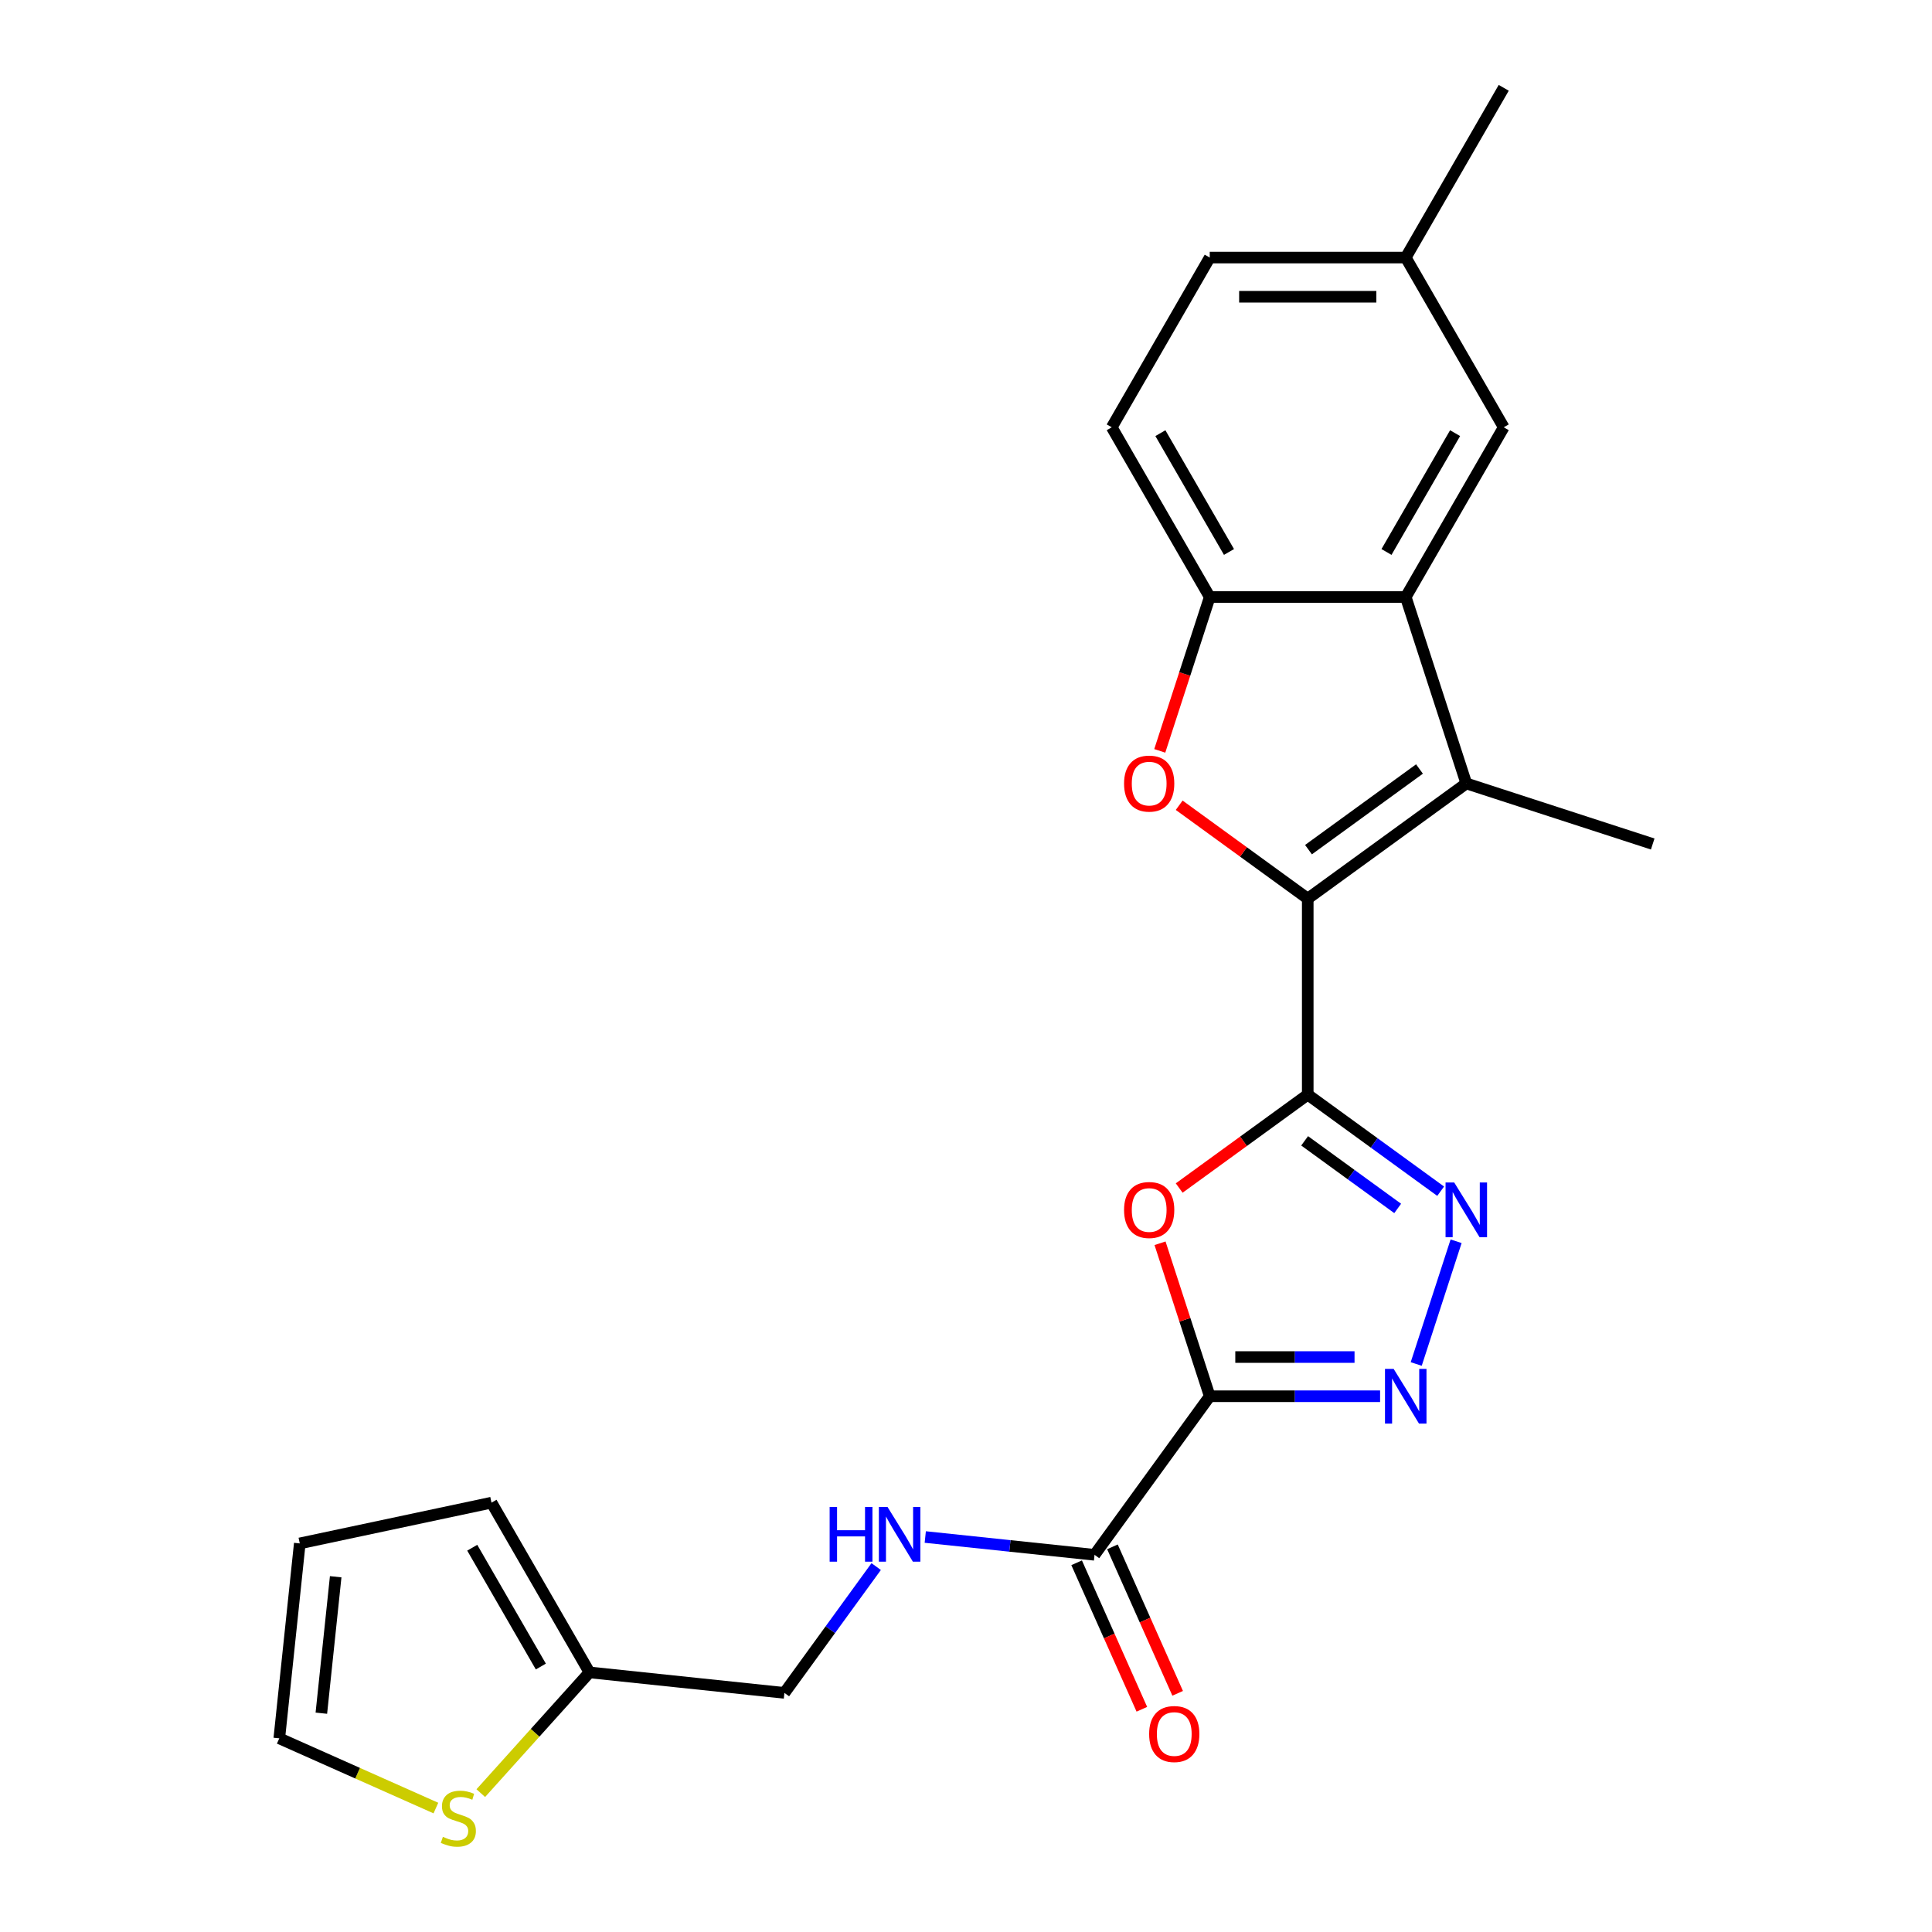<?xml version='1.0' encoding='iso-8859-1'?>
<svg version='1.1' baseProfile='full'
              xmlns='http://www.w3.org/2000/svg'
                      xmlns:rdkit='http://www.rdkit.org/xml'
                      xmlns:xlink='http://www.w3.org/1999/xlink'
                  xml:space='preserve'
width='1000px' height='1000px' viewBox='0 0 1000 1000'>
<!-- END OF HEADER -->
<rect style='opacity:1.0;fill:#FFFFFF;stroke:none' width='1000' height='1000' x='0' y='0'> </rect>
<path class='bond-0' d='M 676.885,566.582 L 676.885,465.135' style='fill:none;fill-rule:evenodd;stroke:#000000;stroke-width:6px;stroke-linecap:butt;stroke-linejoin:miter;stroke-opacity:1' />
<path class='bond-2' d='M 676.885,566.582 L 643.616,590.753' style='fill:none;fill-rule:evenodd;stroke:#000000;stroke-width:6px;stroke-linecap:butt;stroke-linejoin:miter;stroke-opacity:1' />
<path class='bond-2' d='M 643.616,590.753 L 610.348,614.924' style='fill:none;fill-rule:evenodd;stroke:#FF0000;stroke-width:6px;stroke-linecap:butt;stroke-linejoin:miter;stroke-opacity:1' />
<path class='bond-5' d='M 676.885,566.582 L 711.283,591.574' style='fill:none;fill-rule:evenodd;stroke:#000000;stroke-width:6px;stroke-linecap:butt;stroke-linejoin:miter;stroke-opacity:1' />
<path class='bond-5' d='M 711.283,591.574 L 745.681,616.566' style='fill:none;fill-rule:evenodd;stroke:#0000FF;stroke-width:6px;stroke-linecap:butt;stroke-linejoin:miter;stroke-opacity:1' />
<path class='bond-5' d='M 675.278,590.494 L 699.357,607.988' style='fill:none;fill-rule:evenodd;stroke:#000000;stroke-width:6px;stroke-linecap:butt;stroke-linejoin:miter;stroke-opacity:1' />
<path class='bond-5' d='M 699.357,607.988 L 723.436,625.483' style='fill:none;fill-rule:evenodd;stroke:#0000FF;stroke-width:6px;stroke-linecap:butt;stroke-linejoin:miter;stroke-opacity:1' />
<path class='bond-4' d='M 676.885,465.135 L 758.957,405.505' style='fill:none;fill-rule:evenodd;stroke:#000000;stroke-width:6px;stroke-linecap:butt;stroke-linejoin:miter;stroke-opacity:1' />
<path class='bond-4' d='M 677.27,439.776 L 734.721,398.035' style='fill:none;fill-rule:evenodd;stroke:#000000;stroke-width:6px;stroke-linecap:butt;stroke-linejoin:miter;stroke-opacity:1' />
<path class='bond-6' d='M 676.885,465.135 L 643.616,440.964' style='fill:none;fill-rule:evenodd;stroke:#000000;stroke-width:6px;stroke-linecap:butt;stroke-linejoin:miter;stroke-opacity:1' />
<path class='bond-6' d='M 643.616,440.964 L 610.348,416.793' style='fill:none;fill-rule:evenodd;stroke:#FF0000;stroke-width:6px;stroke-linecap:butt;stroke-linejoin:miter;stroke-opacity:1' />
<path class='bond-1' d='M 626.161,722.694 L 613.296,683.101' style='fill:none;fill-rule:evenodd;stroke:#000000;stroke-width:6px;stroke-linecap:butt;stroke-linejoin:miter;stroke-opacity:1' />
<path class='bond-1' d='M 613.296,683.101 L 600.432,643.508' style='fill:none;fill-rule:evenodd;stroke:#FF0000;stroke-width:6px;stroke-linecap:butt;stroke-linejoin:miter;stroke-opacity:1' />
<path class='bond-9' d='M 626.161,722.694 L 566.532,804.766' style='fill:none;fill-rule:evenodd;stroke:#000000;stroke-width:6px;stroke-linecap:butt;stroke-linejoin:miter;stroke-opacity:1' />
<path class='bond-24' d='M 626.161,722.694 L 670.247,722.694' style='fill:none;fill-rule:evenodd;stroke:#000000;stroke-width:6px;stroke-linecap:butt;stroke-linejoin:miter;stroke-opacity:1' />
<path class='bond-24' d='M 670.247,722.694 L 714.332,722.694' style='fill:none;fill-rule:evenodd;stroke:#0000FF;stroke-width:6px;stroke-linecap:butt;stroke-linejoin:miter;stroke-opacity:1' />
<path class='bond-24' d='M 639.387,702.404 L 670.247,702.404' style='fill:none;fill-rule:evenodd;stroke:#000000;stroke-width:6px;stroke-linecap:butt;stroke-linejoin:miter;stroke-opacity:1' />
<path class='bond-24' d='M 670.247,702.404 L 701.107,702.404' style='fill:none;fill-rule:evenodd;stroke:#0000FF;stroke-width:6px;stroke-linecap:butt;stroke-linejoin:miter;stroke-opacity:1' />
<path class='bond-3' d='M 733.033,705.998 L 753.675,642.469' style='fill:none;fill-rule:evenodd;stroke:#0000FF;stroke-width:6px;stroke-linecap:butt;stroke-linejoin:miter;stroke-opacity:1' />
<path class='bond-7' d='M 758.957,405.505 L 727.608,309.023' style='fill:none;fill-rule:evenodd;stroke:#000000;stroke-width:6px;stroke-linecap:butt;stroke-linejoin:miter;stroke-opacity:1' />
<path class='bond-21' d='M 758.957,405.505 L 855.44,436.854' style='fill:none;fill-rule:evenodd;stroke:#000000;stroke-width:6px;stroke-linecap:butt;stroke-linejoin:miter;stroke-opacity:1' />
<path class='bond-8' d='M 600.289,388.649 L 613.225,348.836' style='fill:none;fill-rule:evenodd;stroke:#FF0000;stroke-width:6px;stroke-linecap:butt;stroke-linejoin:miter;stroke-opacity:1' />
<path class='bond-8' d='M 613.225,348.836 L 626.161,309.023' style='fill:none;fill-rule:evenodd;stroke:#000000;stroke-width:6px;stroke-linecap:butt;stroke-linejoin:miter;stroke-opacity:1' />
<path class='bond-13' d='M 727.608,309.023 L 778.332,221.167' style='fill:none;fill-rule:evenodd;stroke:#000000;stroke-width:6px;stroke-linecap:butt;stroke-linejoin:miter;stroke-opacity:1' />
<path class='bond-13' d='M 717.646,285.7 L 753.152,224.2' style='fill:none;fill-rule:evenodd;stroke:#000000;stroke-width:6px;stroke-linecap:butt;stroke-linejoin:miter;stroke-opacity:1' />
<path class='bond-25' d='M 727.608,309.023 L 626.161,309.023' style='fill:none;fill-rule:evenodd;stroke:#000000;stroke-width:6px;stroke-linecap:butt;stroke-linejoin:miter;stroke-opacity:1' />
<path class='bond-17' d='M 626.161,309.023 L 575.437,221.167' style='fill:none;fill-rule:evenodd;stroke:#000000;stroke-width:6px;stroke-linecap:butt;stroke-linejoin:miter;stroke-opacity:1' />
<path class='bond-17' d='M 636.124,285.7 L 600.617,224.2' style='fill:none;fill-rule:evenodd;stroke:#000000;stroke-width:6px;stroke-linecap:butt;stroke-linejoin:miter;stroke-opacity:1' />
<path class='bond-10' d='M 566.532,804.766 L 522.724,800.162' style='fill:none;fill-rule:evenodd;stroke:#000000;stroke-width:6px;stroke-linecap:butt;stroke-linejoin:miter;stroke-opacity:1' />
<path class='bond-10' d='M 522.724,800.162 L 478.916,795.558' style='fill:none;fill-rule:evenodd;stroke:#0000FF;stroke-width:6px;stroke-linecap:butt;stroke-linejoin:miter;stroke-opacity:1' />
<path class='bond-15' d='M 557.264,808.893 L 574.143,846.803' style='fill:none;fill-rule:evenodd;stroke:#000000;stroke-width:6px;stroke-linecap:butt;stroke-linejoin:miter;stroke-opacity:1' />
<path class='bond-15' d='M 574.143,846.803 L 591.021,884.713' style='fill:none;fill-rule:evenodd;stroke:#FF0000;stroke-width:6px;stroke-linecap:butt;stroke-linejoin:miter;stroke-opacity:1' />
<path class='bond-15' d='M 575.799,800.64 L 592.678,838.551' style='fill:none;fill-rule:evenodd;stroke:#000000;stroke-width:6px;stroke-linecap:butt;stroke-linejoin:miter;stroke-opacity:1' />
<path class='bond-15' d='M 592.678,838.551 L 609.557,876.461' style='fill:none;fill-rule:evenodd;stroke:#FF0000;stroke-width:6px;stroke-linecap:butt;stroke-linejoin:miter;stroke-opacity:1' />
<path class='bond-19' d='M 453.509,810.859 L 429.76,843.547' style='fill:none;fill-rule:evenodd;stroke:#0000FF;stroke-width:6px;stroke-linecap:butt;stroke-linejoin:miter;stroke-opacity:1' />
<path class='bond-19' d='M 429.76,843.547 L 406.011,876.235' style='fill:none;fill-rule:evenodd;stroke:#000000;stroke-width:6px;stroke-linecap:butt;stroke-linejoin:miter;stroke-opacity:1' />
<path class='bond-11' d='M 248.853,928.12 L 276.986,896.875' style='fill:none;fill-rule:evenodd;stroke:#CCCC00;stroke-width:6px;stroke-linecap:butt;stroke-linejoin:miter;stroke-opacity:1' />
<path class='bond-11' d='M 276.986,896.875 L 305.119,865.631' style='fill:none;fill-rule:evenodd;stroke:#000000;stroke-width:6px;stroke-linecap:butt;stroke-linejoin:miter;stroke-opacity:1' />
<path class='bond-14' d='M 225.621,935.849 L 185.091,917.804' style='fill:none;fill-rule:evenodd;stroke:#CCCC00;stroke-width:6px;stroke-linecap:butt;stroke-linejoin:miter;stroke-opacity:1' />
<path class='bond-14' d='M 185.091,917.804 L 144.56,899.759' style='fill:none;fill-rule:evenodd;stroke:#000000;stroke-width:6px;stroke-linecap:butt;stroke-linejoin:miter;stroke-opacity:1' />
<path class='bond-12' d='M 305.119,865.631 L 406.011,876.235' style='fill:none;fill-rule:evenodd;stroke:#000000;stroke-width:6px;stroke-linecap:butt;stroke-linejoin:miter;stroke-opacity:1' />
<path class='bond-16' d='M 305.119,865.631 L 254.395,777.775' style='fill:none;fill-rule:evenodd;stroke:#000000;stroke-width:6px;stroke-linecap:butt;stroke-linejoin:miter;stroke-opacity:1' />
<path class='bond-16' d='M 279.939,862.597 L 244.432,801.098' style='fill:none;fill-rule:evenodd;stroke:#000000;stroke-width:6px;stroke-linecap:butt;stroke-linejoin:miter;stroke-opacity:1' />
<path class='bond-20' d='M 778.332,221.167 L 727.608,133.311' style='fill:none;fill-rule:evenodd;stroke:#000000;stroke-width:6px;stroke-linecap:butt;stroke-linejoin:miter;stroke-opacity:1' />
<path class='bond-27' d='M 144.56,899.759 L 155.164,798.867' style='fill:none;fill-rule:evenodd;stroke:#000000;stroke-width:6px;stroke-linecap:butt;stroke-linejoin:miter;stroke-opacity:1' />
<path class='bond-27' d='M 166.329,886.746 L 173.752,816.122' style='fill:none;fill-rule:evenodd;stroke:#000000;stroke-width:6px;stroke-linecap:butt;stroke-linejoin:miter;stroke-opacity:1' />
<path class='bond-18' d='M 254.395,777.775 L 155.164,798.867' style='fill:none;fill-rule:evenodd;stroke:#000000;stroke-width:6px;stroke-linecap:butt;stroke-linejoin:miter;stroke-opacity:1' />
<path class='bond-22' d='M 575.437,221.167 L 626.161,133.311' style='fill:none;fill-rule:evenodd;stroke:#000000;stroke-width:6px;stroke-linecap:butt;stroke-linejoin:miter;stroke-opacity:1' />
<path class='bond-23' d='M 727.608,133.311 L 778.332,45.455' style='fill:none;fill-rule:evenodd;stroke:#000000;stroke-width:6px;stroke-linecap:butt;stroke-linejoin:miter;stroke-opacity:1' />
<path class='bond-26' d='M 727.608,133.311 L 626.161,133.311' style='fill:none;fill-rule:evenodd;stroke:#000000;stroke-width:6px;stroke-linecap:butt;stroke-linejoin:miter;stroke-opacity:1' />
<path class='bond-26' d='M 712.391,153.6 L 641.378,153.6' style='fill:none;fill-rule:evenodd;stroke:#000000;stroke-width:6px;stroke-linecap:butt;stroke-linejoin:miter;stroke-opacity:1' />
<path  class='atom-3' d='M 581.812 626.291
Q 581.812 619.491, 585.172 615.691
Q 588.532 611.891, 594.812 611.891
Q 601.092 611.891, 604.452 615.691
Q 607.812 619.491, 607.812 626.291
Q 607.812 633.171, 604.412 637.091
Q 601.012 640.971, 594.812 640.971
Q 588.572 640.971, 585.172 637.091
Q 581.812 633.211, 581.812 626.291
M 594.812 637.771
Q 599.132 637.771, 601.452 634.891
Q 603.812 631.971, 603.812 626.291
Q 603.812 620.731, 601.452 617.931
Q 599.132 615.091, 594.812 615.091
Q 590.492 615.091, 588.132 617.891
Q 585.812 620.691, 585.812 626.291
Q 585.812 632.011, 588.132 634.891
Q 590.492 637.771, 594.812 637.771
' fill='#FF0000'/>
<path  class='atom-4' d='M 721.348 708.534
L 730.628 723.534
Q 731.548 725.014, 733.028 727.694
Q 734.508 730.374, 734.588 730.534
L 734.588 708.534
L 738.348 708.534
L 738.348 736.854
L 734.468 736.854
L 724.508 720.454
Q 723.348 718.534, 722.108 716.334
Q 720.908 714.134, 720.548 713.454
L 720.548 736.854
L 716.868 736.854
L 716.868 708.534
L 721.348 708.534
' fill='#0000FF'/>
<path  class='atom-6' d='M 752.697 612.051
L 761.977 627.051
Q 762.897 628.531, 764.377 631.211
Q 765.857 633.891, 765.937 634.051
L 765.937 612.051
L 769.697 612.051
L 769.697 640.371
L 765.817 640.371
L 755.857 623.971
Q 754.697 622.051, 753.457 619.851
Q 752.257 617.651, 751.897 616.971
L 751.897 640.371
L 748.217 640.371
L 748.217 612.051
L 752.697 612.051
' fill='#0000FF'/>
<path  class='atom-7' d='M 581.812 405.585
Q 581.812 398.785, 585.172 394.985
Q 588.532 391.185, 594.812 391.185
Q 601.092 391.185, 604.452 394.985
Q 607.812 398.785, 607.812 405.585
Q 607.812 412.465, 604.412 416.385
Q 601.012 420.265, 594.812 420.265
Q 588.572 420.265, 585.172 416.385
Q 581.812 412.505, 581.812 405.585
M 594.812 417.065
Q 599.132 417.065, 601.452 414.185
Q 603.812 411.265, 603.812 405.585
Q 603.812 400.025, 601.452 397.225
Q 599.132 394.385, 594.812 394.385
Q 590.492 394.385, 588.132 397.185
Q 585.812 399.985, 585.812 405.585
Q 585.812 411.305, 588.132 414.185
Q 590.492 417.065, 594.812 417.065
' fill='#FF0000'/>
<path  class='atom-11' d='M 429.42 780.002
L 433.26 780.002
L 433.26 792.042
L 447.74 792.042
L 447.74 780.002
L 451.58 780.002
L 451.58 808.322
L 447.74 808.322
L 447.74 795.242
L 433.26 795.242
L 433.26 808.322
L 429.42 808.322
L 429.42 780.002
' fill='#0000FF'/>
<path  class='atom-11' d='M 459.38 780.002
L 468.66 795.002
Q 469.58 796.482, 471.06 799.162
Q 472.54 801.842, 472.62 802.002
L 472.62 780.002
L 476.38 780.002
L 476.38 808.322
L 472.5 808.322
L 462.54 791.922
Q 461.38 790.002, 460.14 787.802
Q 458.94 785.602, 458.58 784.922
L 458.58 808.322
L 454.9 808.322
L 454.9 780.002
L 459.38 780.002
' fill='#0000FF'/>
<path  class='atom-12' d='M 229.237 950.741
Q 229.557 950.861, 230.877 951.421
Q 232.197 951.981, 233.637 952.341
Q 235.117 952.661, 236.557 952.661
Q 239.237 952.661, 240.797 951.381
Q 242.357 950.061, 242.357 947.781
Q 242.357 946.221, 241.557 945.261
Q 240.797 944.301, 239.597 943.781
Q 238.397 943.261, 236.397 942.661
Q 233.877 941.901, 232.357 941.181
Q 230.877 940.461, 229.797 938.941
Q 228.757 937.421, 228.757 934.861
Q 228.757 931.301, 231.157 929.101
Q 233.597 926.901, 238.397 926.901
Q 241.677 926.901, 245.397 928.461
L 244.477 931.541
Q 241.077 930.141, 238.517 930.141
Q 235.757 930.141, 234.237 931.301
Q 232.717 932.421, 232.757 934.381
Q 232.757 935.901, 233.517 936.821
Q 234.317 937.741, 235.437 938.261
Q 236.597 938.781, 238.517 939.381
Q 241.077 940.181, 242.597 940.981
Q 244.117 941.781, 245.197 943.421
Q 246.317 945.021, 246.317 947.781
Q 246.317 951.701, 243.677 953.821
Q 241.077 955.901, 236.717 955.901
Q 234.197 955.901, 232.277 955.341
Q 230.397 954.821, 228.157 953.901
L 229.237 950.741
' fill='#CCCC00'/>
<path  class='atom-16' d='M 594.794 897.523
Q 594.794 890.723, 598.154 886.923
Q 601.514 883.123, 607.794 883.123
Q 614.074 883.123, 617.434 886.923
Q 620.794 890.723, 620.794 897.523
Q 620.794 904.403, 617.394 908.323
Q 613.994 912.203, 607.794 912.203
Q 601.554 912.203, 598.154 908.323
Q 594.794 904.443, 594.794 897.523
M 607.794 909.003
Q 612.114 909.003, 614.434 906.123
Q 616.794 903.203, 616.794 897.523
Q 616.794 891.963, 614.434 889.163
Q 612.114 886.323, 607.794 886.323
Q 603.474 886.323, 601.114 889.123
Q 598.794 891.923, 598.794 897.523
Q 598.794 903.243, 601.114 906.123
Q 603.474 909.003, 607.794 909.003
' fill='#FF0000'/>
</svg>
